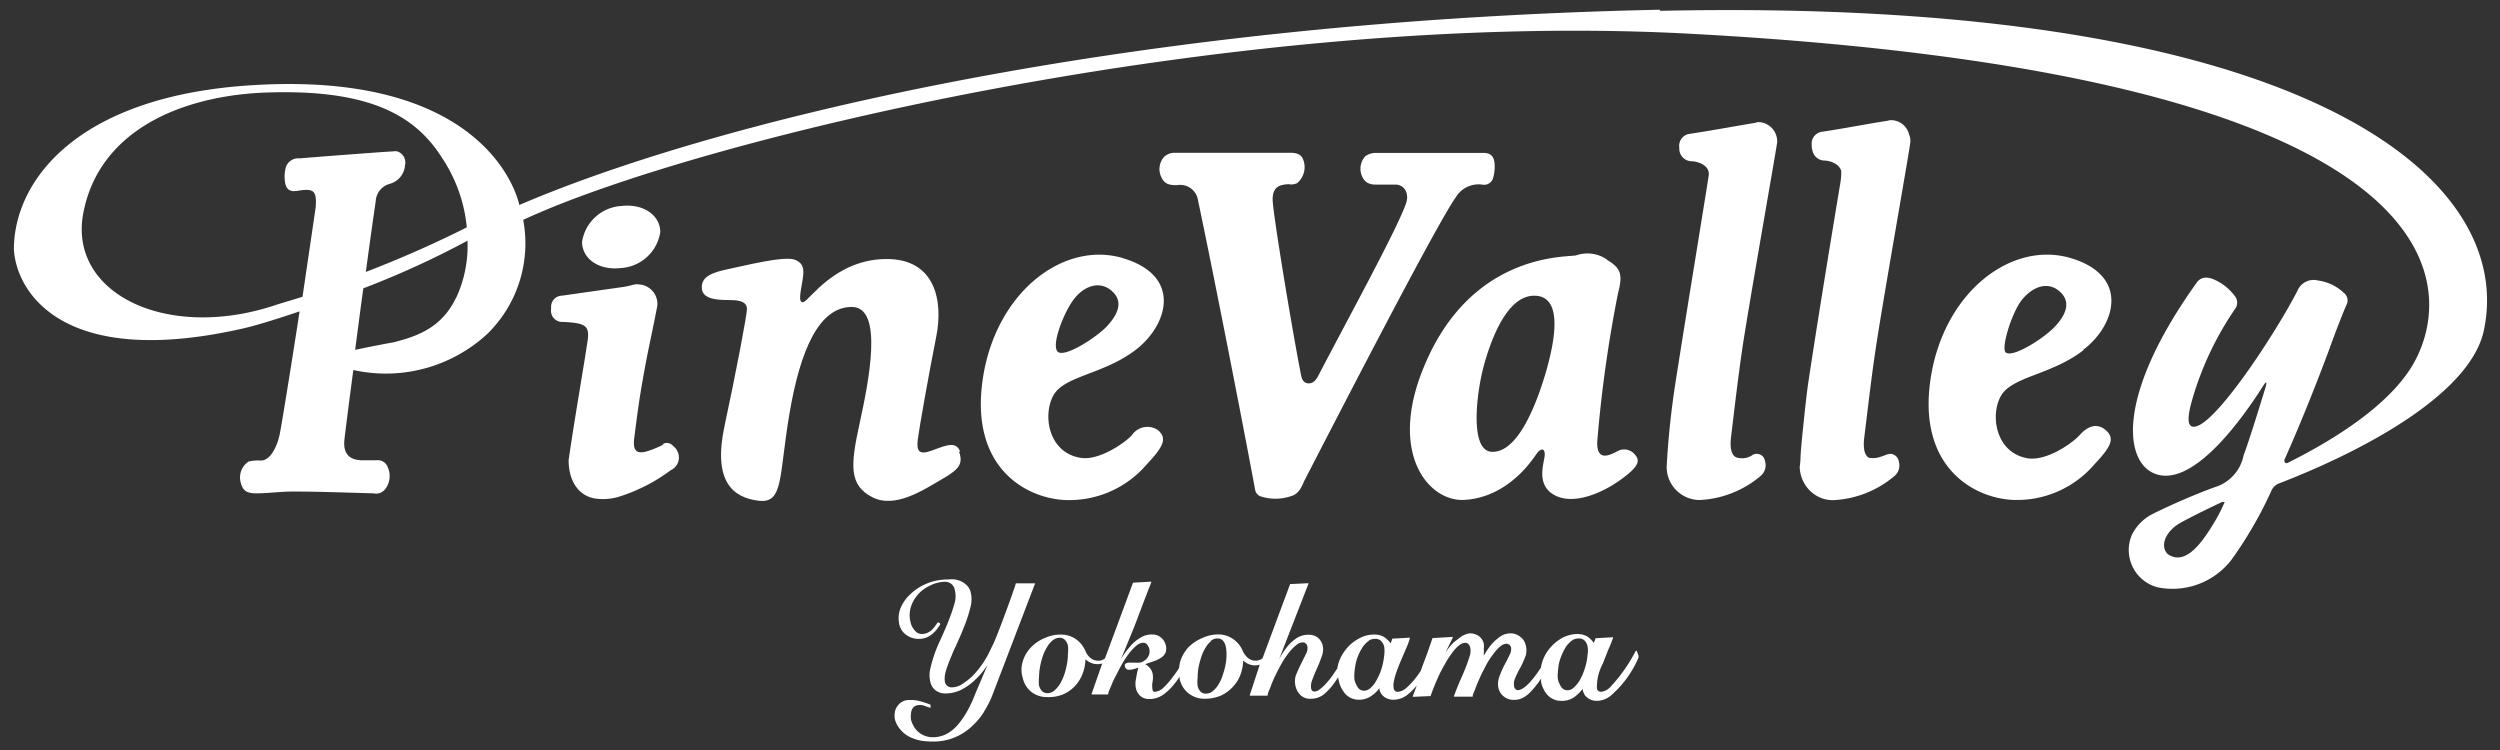 <svg xmlns="http://www.w3.org/2000/svg" width="180" height="54" viewBox="0 0 180 54">
  <rect x="0" y="0" width="180" height="54" fill="#333333" stroke="none"/>
  <g>
    <g>
      <path d="M92.87,13.28a1.14,1.14,0,0,0,.52-.09,1.51,1.51,0,0,0,.49-1.55c-.13-.47-.39-.64-1-.64H84.56a1.09,1.09,0,0,0-.75.3,1.32,1.32,0,0,0-.17,1.5c.22.49.65.54,1.12.53a1.29,1.29,0,0,1,1.49,1.06.43.43,0,0,0,0,0c1.3,6.16,3.57,17.86,4.12,20.88a.63.63,0,0,0,.34.45,3.47,3.47,0,0,0,2.25,0c.56-.16.75-.65.94-1.08,3-5.82,9.63-18.65,10.92-20.44a1.91,1.91,0,0,1,1.89-.91.68.68,0,0,0,.81-.53h0a3,3,0,0,0,.08-1.08c-.08-.51-.35-.69-.88-.67H99.06a1.33,1.33,0,0,0-.75.23,1.34,1.34,0,0,0-.22,1.5c.21.43.54.58,1.14.55.4,0,.81,0,1.21,0a.82.82,0,0,1,.86.78.75.75,0,0,1,0,.3c-.09,1-4.34,8.75-6.34,12.6-.16.31-.37.67-.79.63s-.48-.49-.54-.83c-.63-3.23-2-11.51-2-12.4s.45-1.1,1.26-1.11" style="fill: #fff"/>
      <path d="M126.47,8.83c-1.77.29-3,.53-4.76.8a.87.87,0,0,0-.8,1,.13.13,0,0,0,0,.06.9.9,0,0,0,.87.92c.39,0,1.33.25,1.25,1-.05.43-1.67,10.28-2.38,14.84A60.61,60.61,0,0,0,120,33.6a2.38,2.38,0,0,0,2.38,2.4h0a7.31,7.31,0,0,0,4.37-1.72,1,1,0,0,0,.33-1.08.6.6,0,0,0-.67-.52.66.66,0,0,0-.2.06,1.33,1.33,0,0,1-1.2.19c-.51-.23-.41-1.17-.37-1.5.27-2.25.53-4.5.87-6.75.57-3.63,2.25-13.16,2.44-14.38a1.38,1.38,0,0,0-1.22-1.5,1.31,1.31,0,0,0-.28,0" style="fill: #fff"/>
      <path d="M136,8.68c-1.79.28-3,.53-4.76.8a.86.86,0,0,0-.8.91s0,0,0,.06a1.49,1.49,0,0,0,.05.36.9.9,0,0,0,.85.75c.35,0,1.07.19,1.23.75v.16c0,.42-.09.85-.16,1.27-.75,4.54-1.5,9.09-2.19,13.65-.1.66-.21,1.6-.31,2.56s-.23,2.16-.27,2.91a6,6,0,0,1-.06.75,2.47,2.47,0,0,0,1.08,2,2.29,2.29,0,0,0,1.34.4,7.34,7.34,0,0,0,4.38-1.72,1,1,0,0,0,.33-1.08.62.62,0,0,0-.38-.48c-.23-.12-.48,0-.75.1l-.24.08a1.48,1.48,0,0,1-.66.06h-.09c-.5-.23-.4-1.17-.36-1.5.28-2.25.53-4.5.88-6.75.56-3.63,2.25-13.16,2.42-14.38a1.18,1.18,0,0,0-.08-.67,1.33,1.33,0,0,0-1.5-1" style="fill: #fff"/>
      <path d="M47.78,32a7.31,7.31,0,0,1-1,.43c-.89.32-1.23.09-1.12-.84.18-1.42.34-2.68.59-4.09.43-2.47.61-3.05,1.08-5.5a1.41,1.41,0,0,0-1.3-1.52,1.22,1.22,0,0,0-.33,0c-.26.06-.51.13-.75.17l-4.5.64a.79.79,0,0,0-.77.82.78.78,0,0,0,0,.14.81.81,0,0,0,.86.93,8.5,8.5,0,0,1,.87.07c.83.13,1,.4.91,1.2-.22,1.42-.15,1-.38,2.38-.35,2.16-.69,4.15-1,6.3,0,1.43.66,2.55,1.89,2.76a4,4,0,0,0,1.68-.11,12.46,12.46,0,0,0,3.79-1.93,1,1,0,0,0,.48-1.35.94.94,0,0,0-.32-.39.57.57,0,0,0-.75-.13" style="fill: #fff"/>
      <path d="M119.5.7C79.93,1.54,50.78,9,37.39,14.76c0,0-1.8-9.69-19.16-8.63C5.65,6.88,1.06,12.93,1,17.87c.08,2.81,3.11,8.82,16.5,5.78,1-.23,2.43-.68,4.07-1.23-.39,2.57-1.2,7.63-1.41,8.74s-.75,2-1.37,2a3,3,0,0,0-.89.07,1.37,1.37,0,0,0-.56,1.54c.15.58.45.75,1.11.75.87,0,1.75-.13,2.62-.13,1.94,0,3.87.08,5.81.13a.84.84,0,0,0,.89-.35,1.54,1.54,0,0,0,.16-1.5.76.76,0,0,0-.81-.53h-1c-1,0-1.43-.5-1.32-1.5.05-.46.3-2.46.64-5A10.76,10.76,0,0,0,35.13,24a9.12,9.12,0,0,0,2.54-8.17C50,10.09,88.86.66,121.7,2.43c57.05,3.07,55.11,19,51.86,24.1-1.71,2.67-5.25,5-8.85,6.8-.15.08-.29-.1-.22-.25,1.28-2.87,2.45-5.87,3.19-7.86.39-1.08.8-2.16,1.24-3.22a.69.69,0,0,0-.17-.92,3.31,3.31,0,0,0-1.84-.88,1.26,1.26,0,0,0-1.5.75c-1.61,3.12-6.27,10.25-7.6,9.75-.48-.18-.09-1.5.05-2a22.7,22.7,0,0,1,3.08-6.48.75.75,0,0,0-.06-.94,3.69,3.69,0,0,0-1.35-1.1c-.54-.27-1.05-.28-1.36.16-5.73,8-5.25,12.75-3.13,13.72,2.79,1.26,6.5-4.07,7.84-6.17.31-.51.38-.45.2.12-.4,1.3-1.15,3.75-1.54,4.77a3,3,0,0,1-2.09,2.3A46.61,46.61,0,0,0,155,37a3.35,3.35,0,0,0-1.5,1.5,2.77,2.77,0,0,0,1.43,3.64,2.43,2.43,0,0,0,.54.17,5.36,5.36,0,0,0,5.19-2,28.68,28.68,0,0,0,2.89-5,1,1,0,0,1,.61-.53c6.17-2.39,13.72-6.46,14.68-11,2.32-11-12.87-24-59.3-23m-98,10.62a.94.94,0,0,0-1,.81,2.58,2.58,0,0,0,0,1c.1.47.39.61.88.53,1.2-.2,1.39,0,1.31,1.18,0,0-.58,3.95-.95,6.45L20,21.91c-7.91,2.72-15.12-.75-14-6.58S12.83,7,18.75,6.68c7.88-.36,11.17,1.67,13.08,4.69a10.88,10.88,0,0,1,1.78,5q-3.55,1.78-7.27,3.21c.27-2,.52-3.8.71-5.07a1.37,1.37,0,0,1,1-1.27,1.49,1.49,0,0,0,1.11-1.34.84.84,0,0,0-.56-1,.67.67,0,0,0-.28,0c-.32,0-5.43.39-6.83.51M32.84,21.43c-1,2.08-2.62,2.75-4.56,3.23-.1,0-2.17.41-2.71.53.19-1.42.39-3,.59-4.43a64.22,64.22,0,0,0,7.5-3.43,8.9,8.9,0,0,1-.81,4.1M159.49,37.5c-1.09,1.88-2.25,3.21-3.42,2.39-.59-.6-.13-1.66.93-2.25.87-.49,2.46-1.25,3-1.5l.18,0a12.61,12.61,0,0,1-.72,1.42" style="fill: #fff"/>
      <path d="M69.13,32.51c-.33-.9-1.32-.29-2.25,0s-.85-.38-.79-.93.82-4.86,1.32-7.34,0-5.63-3.64-5.59-5.51,3-5.92,3.1-.2-.75-.09-1.44S58,19,57.23,18.7s-3.75.46-4.86.69-1.87.54-1.84,1.32c0,1,1.57.87,2.25.9s1,.23,1,.64-.75,4.39-1.61,8.4.59,5.17,2.43,5.4,1.46-1.7,2.25-6.32S59,22.1,61.33,22.1s1.2,5.46.55,8.44-.75,4.38.91,5.25,3.75-.55,5-1.27,1.58-1.1,1.26-2" style="fill: #fff"/>
      <path d="M80.87,18.59c-4.26-1.28-9.18,2.41-10.11,8.7s3,8.55,5.88,8.71a7.33,7.33,0,0,0,5.92-2.56c1.22-1.29,1.5-1.89.8-2.48a1.35,1.35,0,0,0-1.87.38v0c-.47.52-2.36,1.86-3.71,1.62-2.31-.39-2.72-3.09-1.93-4.5s3.61-1.5,5.92-3.27,3.38-5.31-.89-6.59m-1.18,4.89c-.75.8-3,2.25-3.52,1.85s.34-2.67,1.06-3.69,1.89-1.5,2.8-.71.4,1.75-.34,2.55" style="fill: #fff"/>
      <path d="M150,25.18c2.3-1.74,3.38-5.3-.88-6.59S139.94,21,139,27.29s3.06,8.55,5.88,8.7a7.33,7.33,0,0,0,5.92-2.56c1.22-1.29,1.5-1.89.79-2.48s-1.41-.13-1.88.4S147.38,33.21,146,33c-2.31-.39-2.73-3.1-1.93-4.5S147.7,27,150,25.22m-4.5-3.53c.75-1,1.89-1.5,2.79-.71s.4,1.75-.35,2.55-3,2.25-3.52,1.85c-.36-.26.36-2.68,1.08-3.69" style="fill: #fff"/>
      <path d="M115.72,18.7a2.48,2.48,0,0,0-2.25-.31c-.8.14-7.65-.16-11,8.15-2.51,6.18.43,9.63,3,9.45,3.21-.21,4.93-3,5.19-3.35s.58-.42.56.12-.68,2.12.69,2.88,3.43-.14,4.72-1.06,1.5-1.37,1.11-1.82a1,1,0,0,0-1.11-.35c-.33.1-1.68,1.13-1.63-.6a94.72,94.72,0,0,1,1.5-10.71c.33-1.27.26-1.79-.82-2.4m-4.37,8.08c-.5,1.69-1.85,5.8-3.87,5.75-1.65,0-1.15-4.25-.58-6.29s1.77-5.14,3.79-4.94,1.15,3.75.66,5.48" style="fill: #fff"/>
      <path d="M74.53,42H73.2a.06.06,0,0,0-.06,0,3.68,3.68,0,0,1-.18.54c-.07.25-.17.49-.29.84l-.37,1c-.14.38-.28.75-.41,1.08s-.29.75-.42,1-.14.31-.22.45l-.1.2A6.5,6.5,0,0,1,70,48.69a4.69,4.69,0,0,1-.75.58,1.34,1.34,0,0,1-.7.22.49.49,0,0,1-.52-.41,1.73,1.73,0,0,1,.07-.75,8.22,8.22,0,0,1,.4-1.08,6.48,6.48,0,0,1,.3-.69l.17-.38c.2-.44.39-.89.55-1.32s.27-.8.37-1.21a2.11,2.11,0,0,0,0-1,1.11,1.11,0,0,0-.25-.48,1.73,1.73,0,0,0-.41-.3,1.58,1.58,0,0,0-.48-.15,2.61,2.61,0,0,0-.48,0,4,4,0,0,0-1.5.28,3.8,3.8,0,0,0-1.19.75,2.85,2.85,0,0,0-.75,1.06A2,2,0,0,0,64.76,45a1.28,1.28,0,0,0,.54.75,1.55,1.55,0,0,0,.87.25,1.48,1.48,0,0,0,.51-.09,1.76,1.76,0,0,0,.42-.24,2.57,2.57,0,0,0,.33-.33l.26-.36v-.1l-.1-.05a.06.06,0,0,0-.09,0,3.46,3.46,0,0,1-.22.31,2,2,0,0,1-.24.26,1.49,1.49,0,0,1-.3.18,1.23,1.23,0,0,1-.39.07.9.9,0,0,1-.27-.07.79.79,0,0,1-.22-.19,1.51,1.51,0,0,1-.18-.26,1,1,0,0,1-.11-.29,2,2,0,0,1,0-1.09,2.36,2.36,0,0,1,.51-.93,2.52,2.52,0,0,1,.87-.65A2.41,2.41,0,0,1,68,41.89a.7.7,0,0,1,.75.62,1.75,1.75,0,0,1,0,.85,11.9,11.9,0,0,1-.38,1.15q-.24.63-.54,1.29l-.08.18c-.16.34-.26.57-.4.93a10.32,10.32,0,0,0-.36,1.2,2,2,0,0,0,0,1,1,1,0,0,0,.38.6,1.15,1.15,0,0,0,.68.22,2.67,2.67,0,0,0,1.11-.24,4.37,4.37,0,0,0,.92-.62,5.76,5.76,0,0,0,.75-.81c.09-.13.19-.25.27-.38L70.2,50a8.39,8.39,0,0,1-.45,1l-.08.15A5.91,5.91,0,0,1,69,52.14a3,3,0,0,1-.82.69,2.14,2.14,0,0,1-1,.25,1.57,1.57,0,0,1-.61-.11,1.61,1.61,0,0,1-.47-.29,1.42,1.42,0,0,1-.32-.41,1.79,1.79,0,0,1-.19-.45,1.39,1.39,0,0,1,0-.41.81.81,0,0,1,.08-.34.56.56,0,0,1,.22-.24.9.9,0,0,1,.7,0l.35.12H67v-.21a5.5,5.5,0,0,0-.75-.25,2.41,2.41,0,0,0-.75-.09,1,1,0,0,0-.51.11,1,1,0,0,0-.36.31,1,1,0,0,0-.2.45,1.46,1.46,0,0,0,0,.51,1.82,1.82,0,0,0,.4.75,2.08,2.08,0,0,0,.63.51,3.24,3.24,0,0,0,.81.28,5.26,5.26,0,0,0,.89.07,4,4,0,0,0,1.46-.25,4.11,4.11,0,0,0,1.18-.69,5.25,5.25,0,0,0,.92-1,8.74,8.74,0,0,0,.67-1.24L74.53,42a0,0,0,0,0,0-.06" style="fill: #fff"/>
      <path d="M117.85,46.87a.06.06,0,0,0-.08,0,11.5,11.5,0,0,1-1.86,2.63,1.08,1.08,0,0,1-.63.31.29.29,0,0,1-.3-.23,3.48,3.48,0,0,1,.42-1.79l.39-1a7,7,0,0,0,.34-.85.06.06,0,0,0,0-.06h0l-1.19.07h-.06l-.12.34a2.05,2.05,0,0,0-.47-.46,1.41,1.41,0,0,0-.75-.18,2.39,2.39,0,0,0-1.08.29,3.23,3.23,0,0,0-.89.75,3,3,0,0,0-.54,1,2.33,2.33,0,0,0-.08.38c-.15.21-.29.43-.44.62-.52.69-.94,1-1.23,1a.2.2,0,0,1-.16-.07.35.35,0,0,1-.1-.18,1,1,0,0,1,.08-.63,5.79,5.79,0,0,1,.37-.75,8.58,8.58,0,0,0,.37-.82,1.39,1.39,0,0,0,0-.83,1,1,0,0,0-.38-.56,1.1,1.1,0,0,0-.69-.25,1.33,1.33,0,0,0-.75.23,3.72,3.72,0,0,0-.63.56,5.33,5.33,0,0,0-.48.69l-.08.13v-.14a1.5,1.5,0,0,0,0-.37,1.09,1.09,0,0,0,0-.36.92.92,0,0,0-.38-.56,1.18,1.18,0,0,0-.63-.18A1.52,1.52,0,0,0,105,46a2.57,2.57,0,0,0-.64.59c-.11.13-.2.27-.29.4l.52-1.06a.09.09,0,0,0,0-.07h-.06l-1.33.08s-.06,0-.06,0c-.23.69-.47,1.37-.72,2l-.13.37-.26.37a5.36,5.36,0,0,1-.75.83,1.07,1.07,0,0,1-.63.3.28.28,0,0,1-.3-.23,1.24,1.24,0,0,1,0-.47,4.34,4.34,0,0,1,.16-.62c.08-.23.16-.46.26-.7l.29-.68.27-.63a3.39,3.39,0,0,0,.17-.51.06.06,0,0,0,0-.06h0l-1.19.07a.06.06,0,0,0-.06,0l-.12.34a2,2,0,0,0-.47-.45,1.33,1.33,0,0,0-.75-.18A2.16,2.16,0,0,0,97.8,46a2.92,2.92,0,0,0-.89.75,3,3,0,0,0-.54,1,2.45,2.45,0,0,0-.08.37l-.35.52a6.61,6.61,0,0,1-.47.58,2.61,2.61,0,0,1-.46.42.61.61,0,0,1-.36.15c-.08,0-.19,0-.25-.22a1.15,1.15,0,0,1,.09-.63c.09-.26.21-.54.34-.83s.24-.57.34-.86a1.37,1.37,0,0,0,.07-.75,1.06,1.06,0,0,0-.37-.6,1.08,1.08,0,0,0-.67-.2,1.59,1.59,0,0,0-.85.25,3.14,3.14,0,0,0-.66.6,6.19,6.19,0,0,0-.51.75l-.08.15,2.1-5.4a.06.06,0,0,0,0-.06h0l-1.25.06h-.06L90.9,47.4a.82.82,0,0,1-.5.17.87.87,0,0,1-.54-.19,1.46,1.46,0,0,1-.39-.53,1.89,1.89,0,0,0-.66-.82,1.83,1.83,0,0,0-1.11-.35,2.68,2.68,0,0,0-1.14.26,3.08,3.08,0,0,0-1,.67,2.79,2.79,0,0,0-.58,1,2.43,2.43,0,0,0-.08.47q-.22.36-.48.69a5.29,5.29,0,0,1-.66.75,1,1,0,0,1-.6.29c-.06,0-.15,0-.18-.16a1.63,1.63,0,0,1,0-.54,1.58,1.58,0,0,0,0-.65,1,1,0,0,0-.26-.44,1.05,1.05,0,0,0-.27-.2l.59-.2a2.23,2.23,0,0,0,.56-.27.87.87,0,0,0,.33-.38,1,1,0,0,0,0-.54,1,1,0,0,0-1-.75,1.58,1.58,0,0,0-.86.26,2.86,2.86,0,0,0-.7.6,6.1,6.1,0,0,0-.56.75l-.1.16c.34-.8.67-1.62,1-2.43.38-1,.75-2,1.17-3.06a.07.07,0,0,0,0-.08h0l-1.26.07a.06.06,0,0,0-.06.05l-2,5.4h0a.71.71,0,0,1-.5.17.87.87,0,0,1-.54-.19,1.27,1.27,0,0,1-.38-.53,2,2,0,0,0-.66-.82,1.87,1.87,0,0,0-1.12-.34,2.66,2.66,0,0,0-1.14.25,2.81,2.81,0,0,0-1,.68,2.43,2.43,0,0,0-.58,1,2,2,0,0,0,0,1.2,1.79,1.79,0,0,0,.62,1,1.82,1.82,0,0,0,1.15.37A2.75,2.75,0,0,0,76.53,50a2.56,2.56,0,0,0,.88-.62,2.64,2.64,0,0,0,.55-.91,2.88,2.88,0,0,0,.19-1,1.56,1.56,0,0,0,.34.23,1.21,1.21,0,0,0,.87.07l-.75,2.15a.06.06,0,0,0,0,.08h1.13a.06.06,0,0,0,.06-.05c0-.15.12-.36.22-.6a5.65,5.65,0,0,1,.35-.75c.13-.25.28-.56.45-.84a6.11,6.11,0,0,1,.5-.75,3.32,3.32,0,0,1,.52-.54.75.75,0,0,1,.48-.19.33.33,0,0,1,.25.11.74.74,0,0,1,.16.75.83.83,0,0,1-.2.32,1.31,1.31,0,0,1-.27.19.83.83,0,0,1-.21.06,1.41,1.41,0,0,1-.29,0l-.4,0a.49.49,0,0,0-.33.08A.21.21,0,0,0,81,48a.28.28,0,0,0,.31.22,1.15,1.15,0,0,0,.37-.06l.28-.09a8.09,8.09,0,0,0-.17.82,1.56,1.56,0,0,0,0,.68,1,1,0,0,0,.33.55.93.93,0,0,0,.64.21,1.7,1.7,0,0,0,1-.32,3.89,3.89,0,0,0,.82-.8c.13-.16.25-.33.37-.51a.42.42,0,0,0,0,.24,1.78,1.78,0,0,0,.65,1,1.84,1.84,0,0,0,1.15.37,3,3,0,0,0,1.14-.22,2.7,2.7,0,0,0,.87-.63,2.57,2.57,0,0,0,.56-.9,3.21,3.21,0,0,0,.19-1,2,2,0,0,0,.34.23,1.19,1.19,0,0,0,.85.07L90,50a.08.08,0,0,0,0,.09h1.21s.06,0,.06,0c0-.19.13-.42.23-.69a7.07,7.07,0,0,1,.35-.81c.13-.28.29-.57.45-.86a6.19,6.19,0,0,1,.51-.75,2.9,2.9,0,0,1,.52-.53.72.72,0,0,1,.48-.2.32.32,0,0,1,.19.07.36.36,0,0,1,.13.21.82.82,0,0,1-.1.55l-.37.75c-.13.26-.25.53-.36.8a1.45,1.45,0,0,0,0,.85,1.25,1.25,0,0,0,.35.58,1,1,0,0,0,.75.25,1.48,1.48,0,0,0,.87-.28,4.16,4.16,0,0,0,.85-.93l.23-.34a1.91,1.91,0,0,0,.06.33,2.07,2.07,0,0,0,.18.47,2.42,2.42,0,0,0,.29.42,1.46,1.46,0,0,0,.41.29,1.4,1.4,0,0,0,.53.11,1.52,1.52,0,0,0,.94-.29,2.25,2.25,0,0,0,.56-.55v.14a1,1,0,0,0,.35.5,1.13,1.13,0,0,0,.67.2,1.65,1.65,0,0,0,1-.36,5.22,5.22,0,0,0,.67-.66c-.09.25-.19.49-.28.75a.06.06,0,0,0,0,.06h.05l1.16-.05a.07.07,0,0,0,.06,0c.06-.17.13-.37.23-.62s.21-.51.34-.8.29-.58.45-.86a6.68,6.68,0,0,1,.5-.79,3,3,0,0,1,.5-.56c.28-.23.56-.27.71-.11a.55.55,0,0,1,.12.21,1.24,1.24,0,0,1,0,.54c-.08.27-.17.53-.27.8s-.26.64-.42,1-.31.75-.47,1.17a.06.06,0,0,0,0,.06h.06l1.22,0a.08.08,0,0,0,.06,0c0-.17.12-.37.21-.62s.21-.52.34-.81.28-.57.43-.86a5.08,5.08,0,0,1,.49-.75,2.67,2.67,0,0,1,.5-.56.75.75,0,0,1,.46-.21.38.38,0,0,1,.21.07.42.42,0,0,1,.13.21.86.86,0,0,1-.11.52c-.11.23-.23.49-.38.75a6.71,6.71,0,0,0-.36.83,1.47,1.47,0,0,0-.06.83,1.07,1.07,0,0,0,.4.6,1.12,1.12,0,0,0,.75.23,1.23,1.23,0,0,0,.42-.07,1.79,1.79,0,0,0,.39-.2,2.41,2.41,0,0,0,.41-.37,6.09,6.09,0,0,0,.46-.55l.25-.35a1.19,1.19,0,0,0,0,.32,2.07,2.07,0,0,0,.18.47,1.5,1.5,0,0,0,.29.42,1.37,1.37,0,0,0,.42.29,1.31,1.31,0,0,0,.52.11,1.55,1.55,0,0,0,1-.29,3.35,3.35,0,0,0,.57-.56,1,1,0,0,0,.18.47,1.07,1.07,0,0,0,.84.38h0a1.58,1.58,0,0,0,1-.37,7.45,7.45,0,0,0,2-2.74l0-.09a.06.06,0,0,0,0-.06v0Zm-4.67-.75a.8.8,0,0,1,.47-.15.56.56,0,0,1,.44.15.83.83,0,0,1,.22.45,1.45,1.45,0,0,1,0,.51,4.49,4.49,0,0,1-.31,1.35,3.93,3.93,0,0,1-.3.62,2.44,2.44,0,0,1-.39.46.71.71,0,0,1-.41.19.55.55,0,0,1-.48-.22,1.66,1.66,0,0,1-.25-.56,1.83,1.83,0,0,1,0-.52,4.62,4.62,0,0,1,.08-.65,3.83,3.83,0,0,1,.22-.65,4,4,0,0,1,.31-.58,2.16,2.16,0,0,1,.4-.4m-14.62,0A.8.8,0,0,1,99,46a.56.56,0,0,1,.44.15.85.85,0,0,1,.23.45,2.18,2.18,0,0,1,0,.51,4.82,4.82,0,0,1-.31,1.35,5.12,5.12,0,0,1-.31.62,1.87,1.87,0,0,1-.38.46.71.71,0,0,1-.42.19.55.55,0,0,1-.48-.22,2.18,2.18,0,0,1-.25-.56,3,3,0,0,1,0-.52,4.62,4.62,0,0,1,.09-.65,3.79,3.79,0,0,1,.21-.65,4.08,4.08,0,0,1,.32-.58,1.9,1.9,0,0,1,.4-.4m-11.37,0a.72.72,0,0,1,.48-.18.51.51,0,0,1,.39.14,1,1,0,0,1,.21.41,2.86,2.86,0,0,1,.06.58,3.81,3.81,0,0,1-.07.75,5.2,5.2,0,0,1-.2.75,2.79,2.79,0,0,1-.31.68,1.74,1.74,0,0,1-.41.48.74.74,0,0,1-.49.18.52.52,0,0,1-.38-.13.9.9,0,0,1-.22-.42,2.28,2.28,0,0,1,0-.58,4.74,4.74,0,0,1,.06-.75,6.93,6.93,0,0,1,.2-.75,3.22,3.22,0,0,1,.31-.68,1.79,1.79,0,0,1,.42-.49M75.91,49.73a.83.83,0,0,1-.5.18.59.59,0,0,1-.38-.14,1,1,0,0,1-.22-.42,2.24,2.24,0,0,1,0-.58,4.76,4.76,0,0,1,.07-.75,6.87,6.87,0,0,1,.19-.75,3.26,3.26,0,0,1,.32-.68,1.6,1.6,0,0,1,.41-.49.8.8,0,0,1,.49-.18.5.5,0,0,1,.38.15.86.86,0,0,1,.22.41,2.24,2.24,0,0,1,0,.58,3.81,3.81,0,0,1-.07.75,5.15,5.15,0,0,1-.19.75,3.76,3.76,0,0,1-.31.68,2.09,2.09,0,0,1-.41.48" style="fill: #fff"/>
      <path d="M44.69,19.3a3.06,3.06,0,0,0,2.85-2.58c0-1.23-1.23-2.07-2.78-1.89a3.05,3.05,0,0,0-2.85,2.58c0,1.23,1.22,2.07,2.78,1.89" style="fill: #fff"/>
    </g>
    <rect width="180" height="54" style="fill: none"/>
  </g>
</svg>
